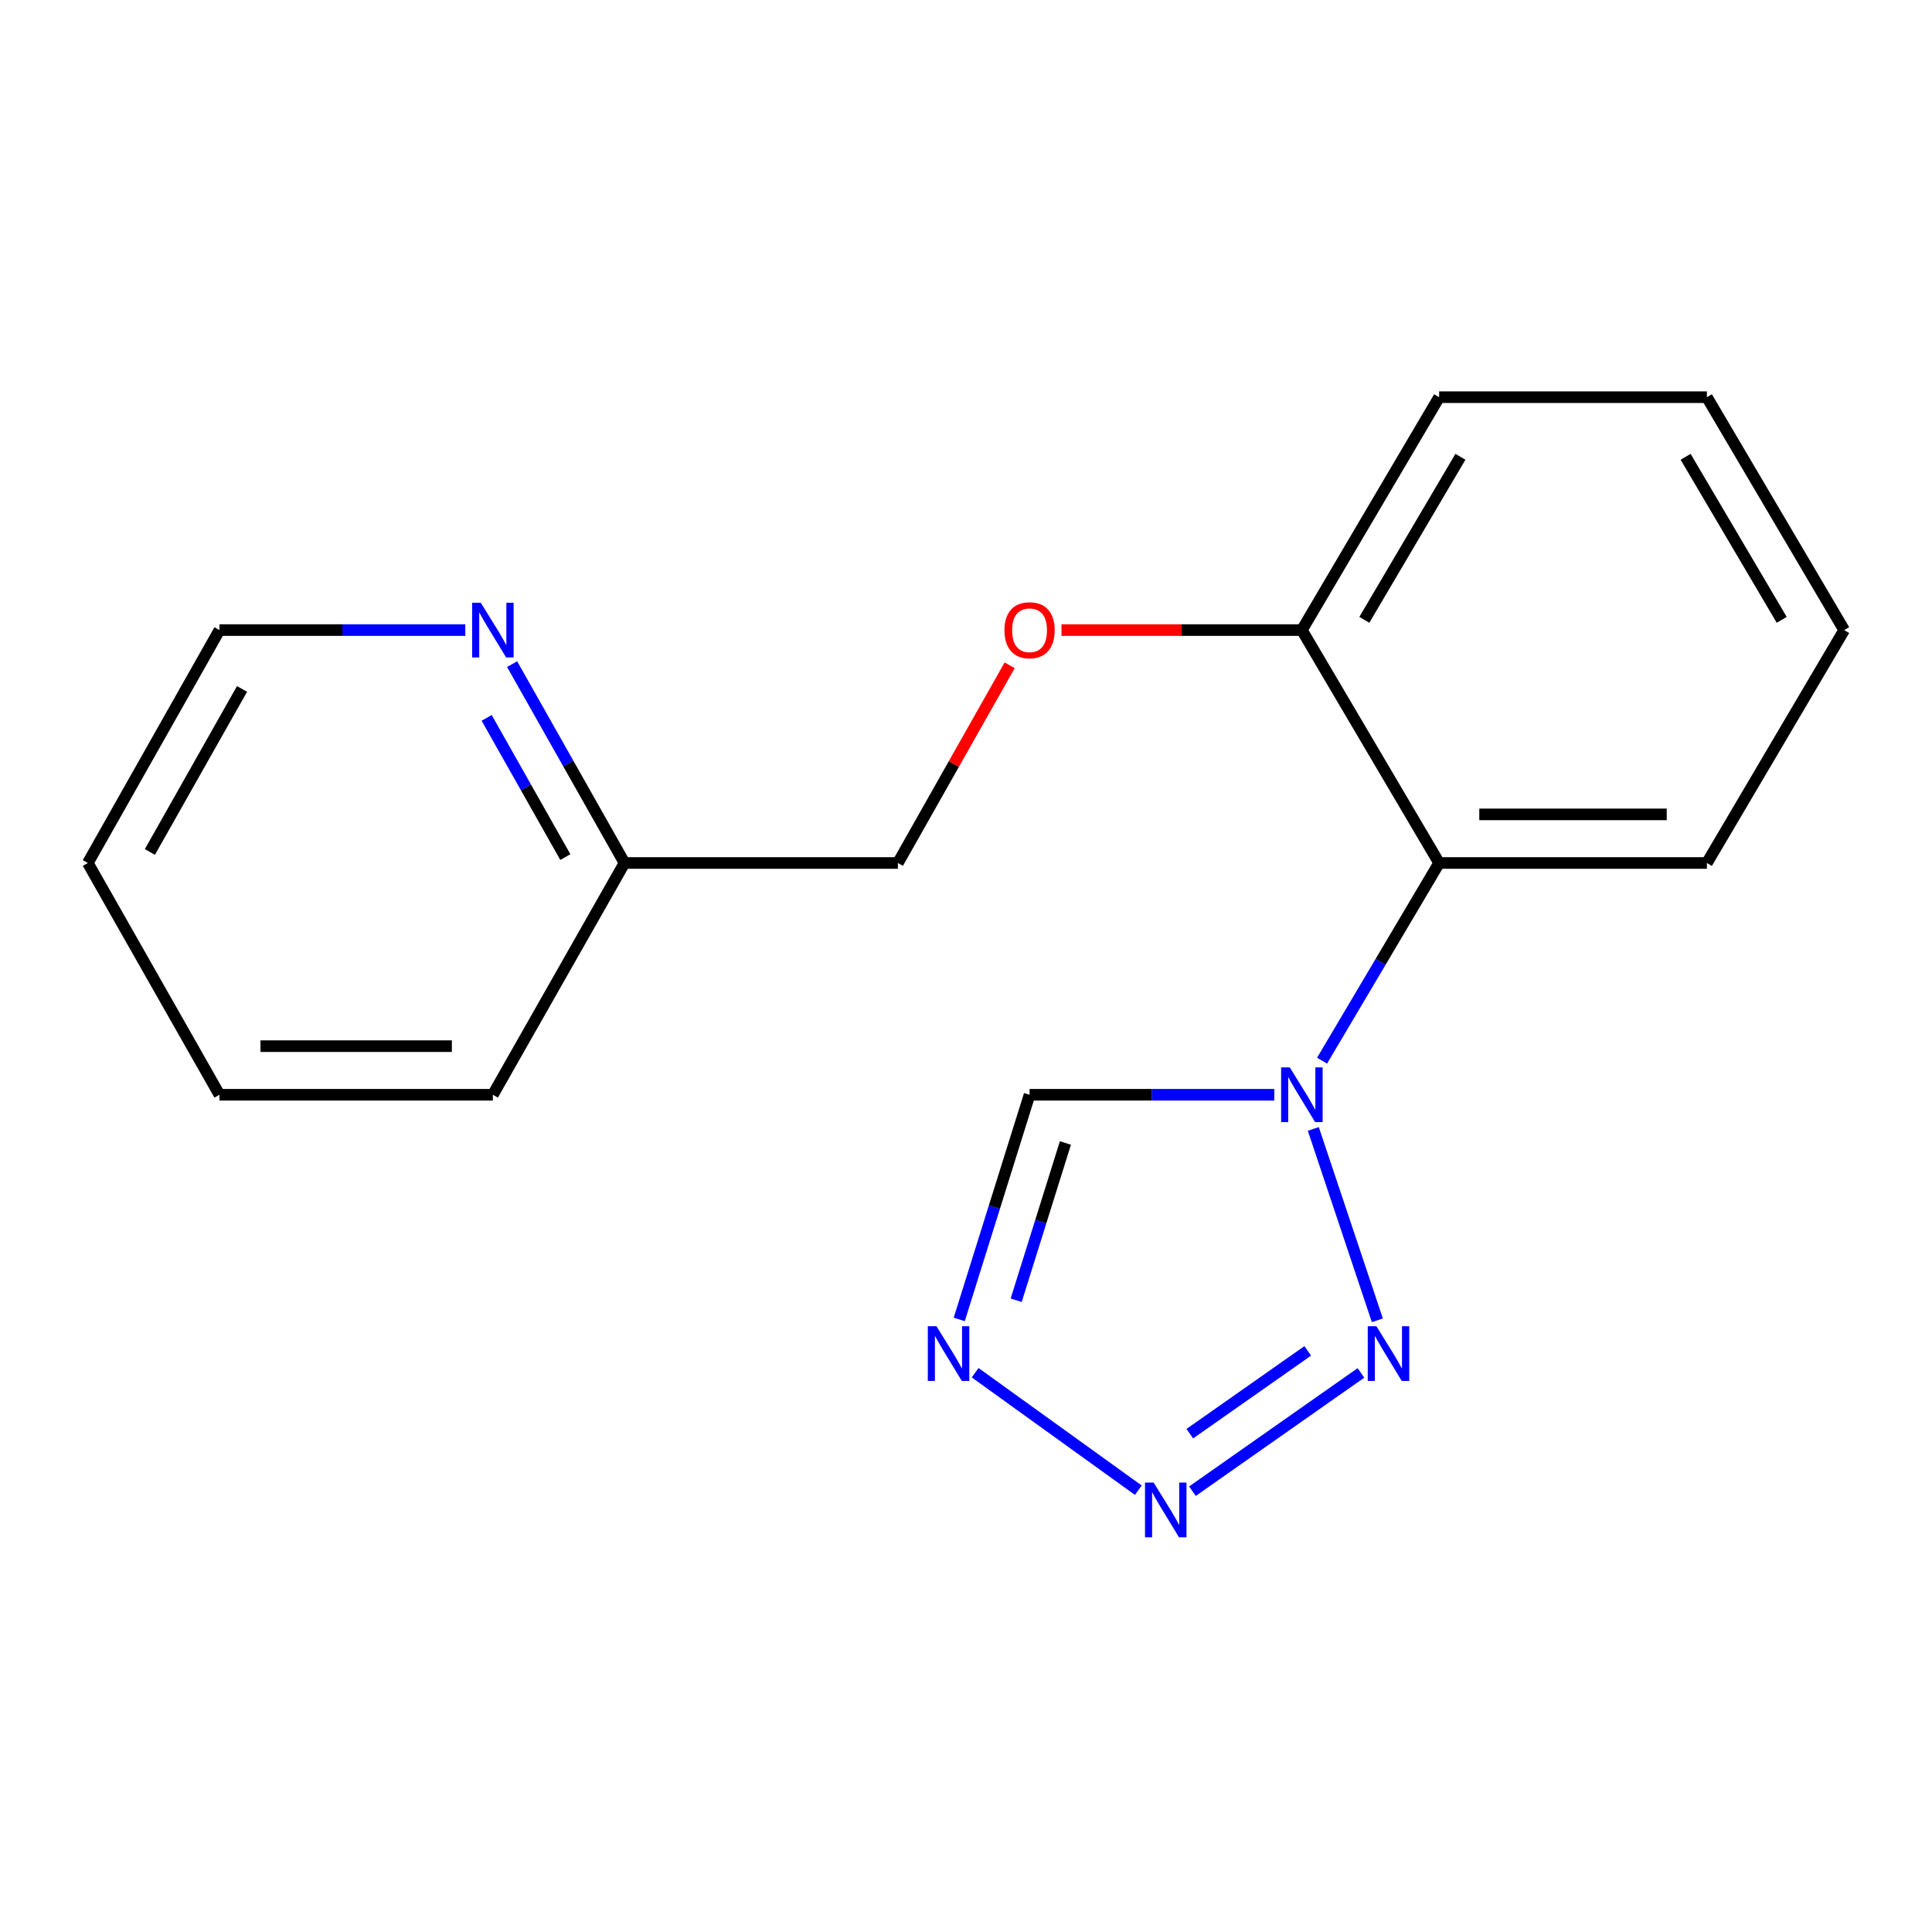 <?xml version='1.0' encoding='iso-8859-1'?>
<svg version='1.1' baseProfile='full'
              xmlns='http://www.w3.org/2000/svg'
                      xmlns:rdkit='http://www.rdkit.org/xml'
                      xmlns:xlink='http://www.w3.org/1999/xlink'
                  xml:space='preserve'
width='1000px' height='1000px' viewBox='0 0 1000 1000'>
<!-- END OF HEADER -->
<rect style='opacity:1.0;fill:#FFFFFF;stroke:none' width='1000' height='1000' x='0' y='0'> </rect>
<path class='bond-0' d='M 679.767,584.341 L 712.918,683.38' style='fill:none;fill-rule:evenodd;stroke:#0000FF;stroke-width:6px;stroke-linecap:butt;stroke-linejoin:miter;stroke-opacity:1' />
<path class='bond-3' d='M 659.582,566.649 L 596.242,566.649' style='fill:none;fill-rule:evenodd;stroke:#0000FF;stroke-width:6px;stroke-linecap:butt;stroke-linejoin:miter;stroke-opacity:1' />
<path class='bond-3' d='M 596.242,566.649 L 532.902,566.649' style='fill:none;fill-rule:evenodd;stroke:#000000;stroke-width:6px;stroke-linecap:butt;stroke-linejoin:miter;stroke-opacity:1' />
<path class='bond-4' d='M 684.296,549.004 L 714.593,497.844' style='fill:none;fill-rule:evenodd;stroke:#0000FF;stroke-width:6px;stroke-linecap:butt;stroke-linejoin:miter;stroke-opacity:1' />
<path class='bond-4' d='M 714.593,497.844 L 744.891,446.685' style='fill:none;fill-rule:evenodd;stroke:#000000;stroke-width:6px;stroke-linecap:butt;stroke-linejoin:miter;stroke-opacity:1' />
<path class='bond-1' d='M 704.422,710.617 L 617.214,771.839' style='fill:none;fill-rule:evenodd;stroke:#0000FF;stroke-width:6px;stroke-linecap:butt;stroke-linejoin:miter;stroke-opacity:1' />
<path class='bond-1' d='M 676.885,699.209 L 615.84,742.065' style='fill:none;fill-rule:evenodd;stroke:#0000FF;stroke-width:6px;stroke-linecap:butt;stroke-linejoin:miter;stroke-opacity:1' />
<path class='bond-18' d='M 589.185,771.319 L 504.736,710.516' style='fill:none;fill-rule:evenodd;stroke:#0000FF;stroke-width:6px;stroke-linecap:butt;stroke-linejoin:miter;stroke-opacity:1' />
<path class='bond-2' d='M 496.502,682.936 L 514.702,624.792' style='fill:none;fill-rule:evenodd;stroke:#0000FF;stroke-width:6px;stroke-linecap:butt;stroke-linejoin:miter;stroke-opacity:1' />
<path class='bond-2' d='M 514.702,624.792 L 532.902,566.649' style='fill:none;fill-rule:evenodd;stroke:#000000;stroke-width:6px;stroke-linecap:butt;stroke-linejoin:miter;stroke-opacity:1' />
<path class='bond-2' d='M 525.971,673.008 L 538.712,632.308' style='fill:none;fill-rule:evenodd;stroke:#0000FF;stroke-width:6px;stroke-linecap:butt;stroke-linejoin:miter;stroke-opacity:1' />
<path class='bond-2' d='M 538.712,632.308 L 551.452,591.608' style='fill:none;fill-rule:evenodd;stroke:#000000;stroke-width:6px;stroke-linecap:butt;stroke-linejoin:miter;stroke-opacity:1' />
<path class='bond-5' d='M 744.891,446.685 L 673.846,326.133' style='fill:none;fill-rule:evenodd;stroke:#000000;stroke-width:6px;stroke-linecap:butt;stroke-linejoin:miter;stroke-opacity:1' />
<path class='bond-10' d='M 744.891,446.685 L 883.486,446.685' style='fill:none;fill-rule:evenodd;stroke:#000000;stroke-width:6px;stroke-linecap:butt;stroke-linejoin:miter;stroke-opacity:1' />
<path class='bond-10' d='M 765.68,421.526 L 862.697,421.526' style='fill:none;fill-rule:evenodd;stroke:#000000;stroke-width:6px;stroke-linecap:butt;stroke-linejoin:miter;stroke-opacity:1' />
<path class='bond-6' d='M 673.846,326.133 L 611.636,326.133' style='fill:none;fill-rule:evenodd;stroke:#000000;stroke-width:6px;stroke-linecap:butt;stroke-linejoin:miter;stroke-opacity:1' />
<path class='bond-6' d='M 611.636,326.133 L 549.425,326.133' style='fill:none;fill-rule:evenodd;stroke:#FF0000;stroke-width:6px;stroke-linecap:butt;stroke-linejoin:miter;stroke-opacity:1' />
<path class='bond-12' d='M 673.846,326.133 L 744.891,205.582' style='fill:none;fill-rule:evenodd;stroke:#000000;stroke-width:6px;stroke-linecap:butt;stroke-linejoin:miter;stroke-opacity:1' />
<path class='bond-12' d='M 706.177,320.824 L 755.909,236.438' style='fill:none;fill-rule:evenodd;stroke:#000000;stroke-width:6px;stroke-linecap:butt;stroke-linejoin:miter;stroke-opacity:1' />
<path class='bond-9' d='M 522.6,344.355 L 493.675,395.52' style='fill:none;fill-rule:evenodd;stroke:#FF0000;stroke-width:6px;stroke-linecap:butt;stroke-linejoin:miter;stroke-opacity:1' />
<path class='bond-9' d='M 493.675,395.52 L 464.75,446.685' style='fill:none;fill-rule:evenodd;stroke:#000000;stroke-width:6px;stroke-linecap:butt;stroke-linejoin:miter;stroke-opacity:1' />
<path class='bond-7' d='M 265.069,343.755 L 294.158,395.22' style='fill:none;fill-rule:evenodd;stroke:#0000FF;stroke-width:6px;stroke-linecap:butt;stroke-linejoin:miter;stroke-opacity:1' />
<path class='bond-7' d='M 294.158,395.22 L 323.247,446.685' style='fill:none;fill-rule:evenodd;stroke:#000000;stroke-width:6px;stroke-linecap:butt;stroke-linejoin:miter;stroke-opacity:1' />
<path class='bond-7' d='M 251.894,371.574 L 272.256,407.599' style='fill:none;fill-rule:evenodd;stroke:#0000FF;stroke-width:6px;stroke-linecap:butt;stroke-linejoin:miter;stroke-opacity:1' />
<path class='bond-7' d='M 272.256,407.599 L 292.618,443.625' style='fill:none;fill-rule:evenodd;stroke:#000000;stroke-width:6px;stroke-linecap:butt;stroke-linejoin:miter;stroke-opacity:1' />
<path class='bond-11' d='M 240.831,326.133 L 177.212,326.133' style='fill:none;fill-rule:evenodd;stroke:#0000FF;stroke-width:6px;stroke-linecap:butt;stroke-linejoin:miter;stroke-opacity:1' />
<path class='bond-11' d='M 177.212,326.133 L 113.592,326.133' style='fill:none;fill-rule:evenodd;stroke:#000000;stroke-width:6px;stroke-linecap:butt;stroke-linejoin:miter;stroke-opacity:1' />
<path class='bond-8' d='M 323.247,446.685 L 464.75,446.685' style='fill:none;fill-rule:evenodd;stroke:#000000;stroke-width:6px;stroke-linecap:butt;stroke-linejoin:miter;stroke-opacity:1' />
<path class='bond-13' d='M 323.247,446.685 L 255.109,566.649' style='fill:none;fill-rule:evenodd;stroke:#000000;stroke-width:6px;stroke-linecap:butt;stroke-linejoin:miter;stroke-opacity:1' />
<path class='bond-14' d='M 883.486,446.685 L 954.545,326.133' style='fill:none;fill-rule:evenodd;stroke:#000000;stroke-width:6px;stroke-linecap:butt;stroke-linejoin:miter;stroke-opacity:1' />
<path class='bond-20' d='M 113.592,326.133 L 45.455,446.685' style='fill:none;fill-rule:evenodd;stroke:#000000;stroke-width:6px;stroke-linecap:butt;stroke-linejoin:miter;stroke-opacity:1' />
<path class='bond-20' d='M 125.274,356.596 L 77.577,440.982' style='fill:none;fill-rule:evenodd;stroke:#000000;stroke-width:6px;stroke-linecap:butt;stroke-linejoin:miter;stroke-opacity:1' />
<path class='bond-19' d='M 744.891,205.582 L 883.486,205.582' style='fill:none;fill-rule:evenodd;stroke:#000000;stroke-width:6px;stroke-linecap:butt;stroke-linejoin:miter;stroke-opacity:1' />
<path class='bond-17' d='M 255.109,566.649 L 113.592,566.649' style='fill:none;fill-rule:evenodd;stroke:#000000;stroke-width:6px;stroke-linecap:butt;stroke-linejoin:miter;stroke-opacity:1' />
<path class='bond-17' d='M 233.882,541.491 L 134.82,541.491' style='fill:none;fill-rule:evenodd;stroke:#000000;stroke-width:6px;stroke-linecap:butt;stroke-linejoin:miter;stroke-opacity:1' />
<path class='bond-16' d='M 954.545,326.133 L 883.486,205.582' style='fill:none;fill-rule:evenodd;stroke:#000000;stroke-width:6px;stroke-linecap:butt;stroke-linejoin:miter;stroke-opacity:1' />
<path class='bond-16' d='M 922.213,320.826 L 872.472,236.44' style='fill:none;fill-rule:evenodd;stroke:#000000;stroke-width:6px;stroke-linecap:butt;stroke-linejoin:miter;stroke-opacity:1' />
<path class='bond-15' d='M 45.455,446.685 L 113.592,566.649' style='fill:none;fill-rule:evenodd;stroke:#000000;stroke-width:6px;stroke-linecap:butt;stroke-linejoin:miter;stroke-opacity:1' />
<path  class='atom-0' d='M 667.586 552.489
L 676.866 567.489
Q 677.786 568.969, 679.266 571.649
Q 680.746 574.329, 680.826 574.489
L 680.826 552.489
L 684.586 552.489
L 684.586 580.809
L 680.706 580.809
L 670.746 564.409
Q 669.586 562.489, 668.346 560.289
Q 667.146 558.089, 666.786 557.409
L 666.786 580.809
L 663.106 580.809
L 663.106 552.489
L 667.586 552.489
' fill='#0000FF'/>
<path  class='atom-1' d='M 712.424 686.445
L 721.704 701.445
Q 722.624 702.925, 724.104 705.605
Q 725.584 708.285, 725.664 708.445
L 725.664 686.445
L 729.424 686.445
L 729.424 714.765
L 725.544 714.765
L 715.584 698.365
Q 714.424 696.445, 713.184 694.245
Q 711.984 692.045, 711.624 691.365
L 711.624 714.765
L 707.944 714.765
L 707.944 686.445
L 712.424 686.445
' fill='#0000FF'/>
<path  class='atom-2' d='M 597.128 767.385
L 606.408 782.385
Q 607.328 783.865, 608.808 786.545
Q 610.288 789.225, 610.368 789.385
L 610.368 767.385
L 614.128 767.385
L 614.128 795.705
L 610.248 795.705
L 600.288 779.305
Q 599.128 777.385, 597.888 775.185
Q 596.688 772.985, 596.328 772.305
L 596.328 795.705
L 592.648 795.705
L 592.648 767.385
L 597.128 767.385
' fill='#0000FF'/>
<path  class='atom-3' d='M 484.711 686.445
L 493.991 701.445
Q 494.911 702.925, 496.391 705.605
Q 497.871 708.285, 497.951 708.445
L 497.951 686.445
L 501.711 686.445
L 501.711 714.765
L 497.831 714.765
L 487.871 698.365
Q 486.711 696.445, 485.471 694.245
Q 484.271 692.045, 483.911 691.365
L 483.911 714.765
L 480.231 714.765
L 480.231 686.445
L 484.711 686.445
' fill='#0000FF'/>
<path  class='atom-7' d='M 519.902 326.213
Q 519.902 319.413, 523.262 315.613
Q 526.622 311.813, 532.902 311.813
Q 539.182 311.813, 542.542 315.613
Q 545.902 319.413, 545.902 326.213
Q 545.902 333.093, 542.502 337.013
Q 539.102 340.893, 532.902 340.893
Q 526.662 340.893, 523.262 337.013
Q 519.902 333.133, 519.902 326.213
M 532.902 337.693
Q 537.222 337.693, 539.542 334.813
Q 541.902 331.893, 541.902 326.213
Q 541.902 320.653, 539.542 317.853
Q 537.222 315.013, 532.902 315.013
Q 528.582 315.013, 526.222 317.813
Q 523.902 320.613, 523.902 326.213
Q 523.902 331.933, 526.222 334.813
Q 528.582 337.693, 532.902 337.693
' fill='#FF0000'/>
<path  class='atom-8' d='M 248.849 311.973
L 258.129 326.973
Q 259.049 328.453, 260.529 331.133
Q 262.009 333.813, 262.089 333.973
L 262.089 311.973
L 265.849 311.973
L 265.849 340.293
L 261.969 340.293
L 252.009 323.893
Q 250.849 321.973, 249.609 319.773
Q 248.409 317.573, 248.049 316.893
L 248.049 340.293
L 244.369 340.293
L 244.369 311.973
L 248.849 311.973
' fill='#0000FF'/>
</svg>

